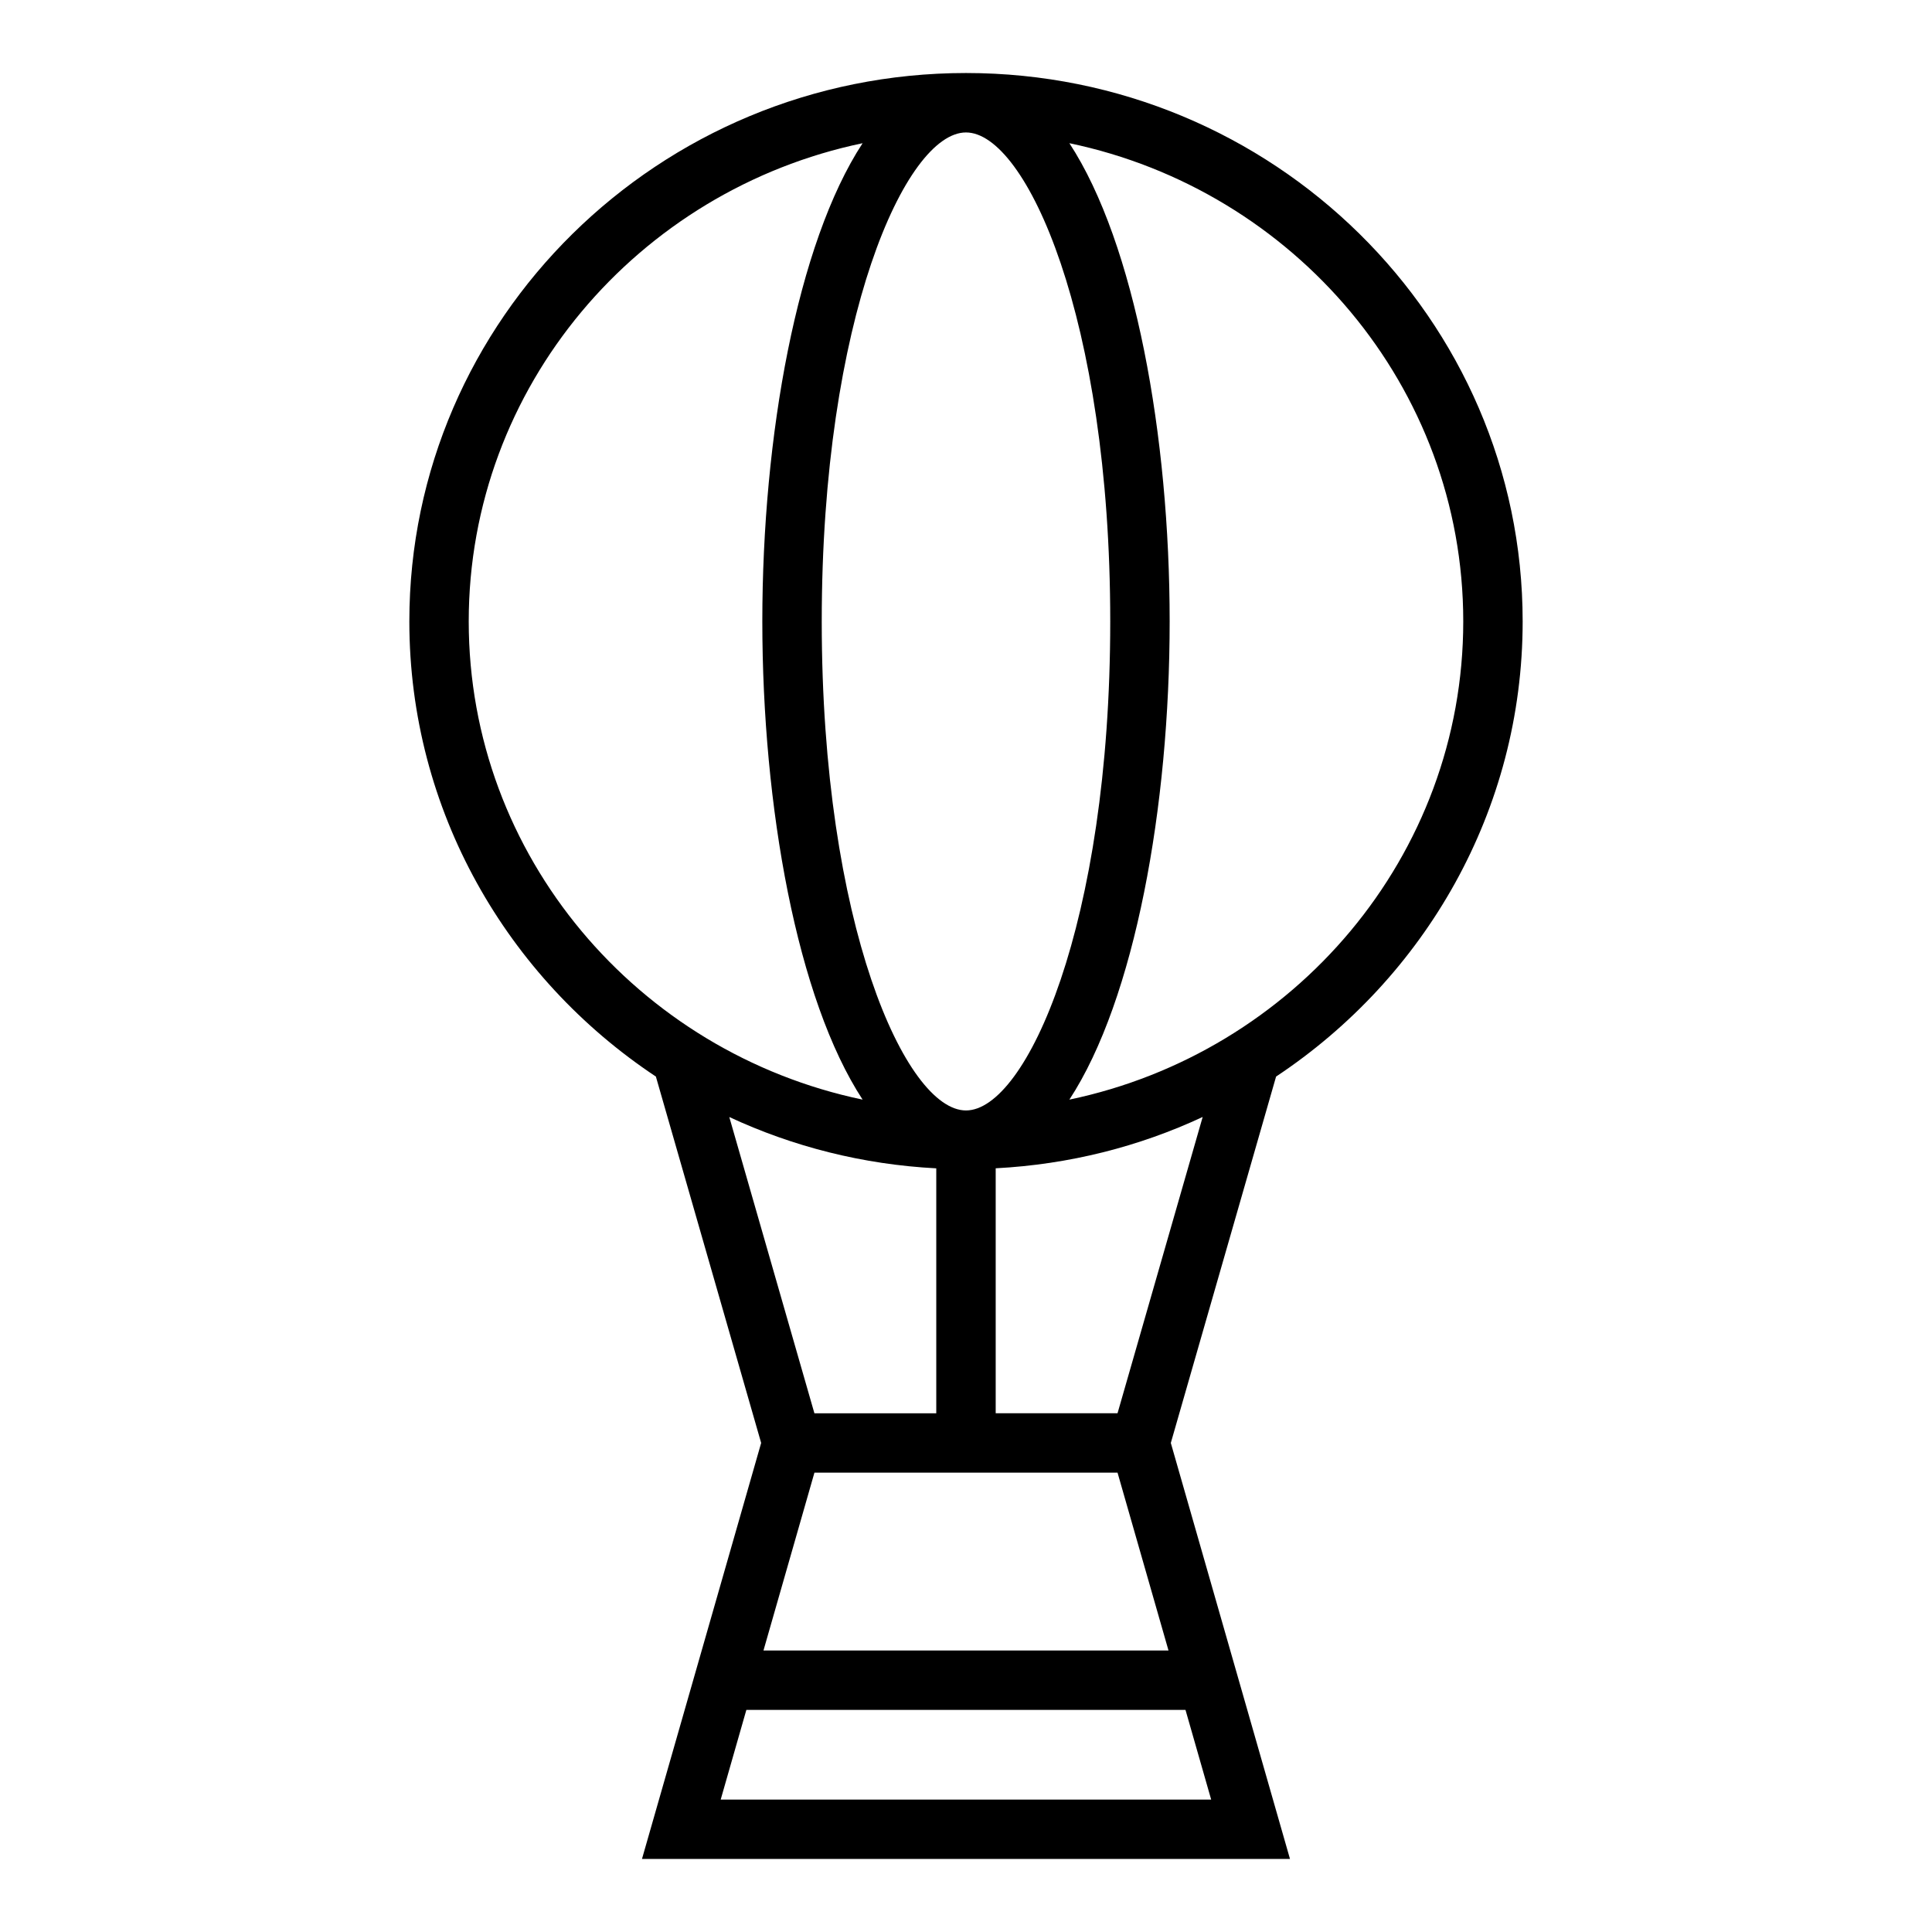 <?xml version="1.0" encoding="UTF-8"?>
<!-- Uploaded to: ICON Repo, www.iconrepo.com, Generator: ICON Repo Mixer Tools -->
<svg fill="#000000" width="800px" height="800px" version="1.1" viewBox="144 144 512 512" xmlns="http://www.w3.org/2000/svg">
 <path d="m547.52 308.67c0-80.137-66.172-145.32-147.52-145.32-81.348 0-147.52 65.195-147.52 145.32 0 50.176 25.961 94.496 65.336 120.63l27.898 97.094-31.582 110.25h171.73l-31.582-110.25 27.898-97.094c39.383-26.137 65.344-70.441 65.344-120.63zm-15.742 0c0 62.219-44.84 114.3-104.38 126.74 17.383-26.59 26.574-77.695 26.574-126.74 0-49.027-9.18-100.13-26.574-126.72 59.543 12.438 104.38 64.516 104.38 126.72zm-131.78-129.57c15.965 0 38.227 49.293 38.227 129.57 0 80.277-22.262 129.61-38.227 129.61s-38.227-49.309-38.227-129.59 22.262-129.59 38.227-129.59zm-131.78 129.57c0-62.203 44.84-114.29 104.38-126.72-17.383 26.59-26.574 77.695-26.574 126.72 0 49.043 9.18 100.15 26.574 126.74-59.547-12.438-104.38-64.52-104.38-126.74zm69.051 131.35c16.816 7.824 35.312 12.578 54.852 13.602v64.914h-32.293zm102.89 94.246 13.508 47.137h-107.34l13.508-47.137zm18.012 62.879 6.801 23.758h-129.98l6.801-23.758zm-18.012-78.625h-32.289v-64.914c19.539-1.023 38.055-5.762 54.852-13.602z"/>
</svg>